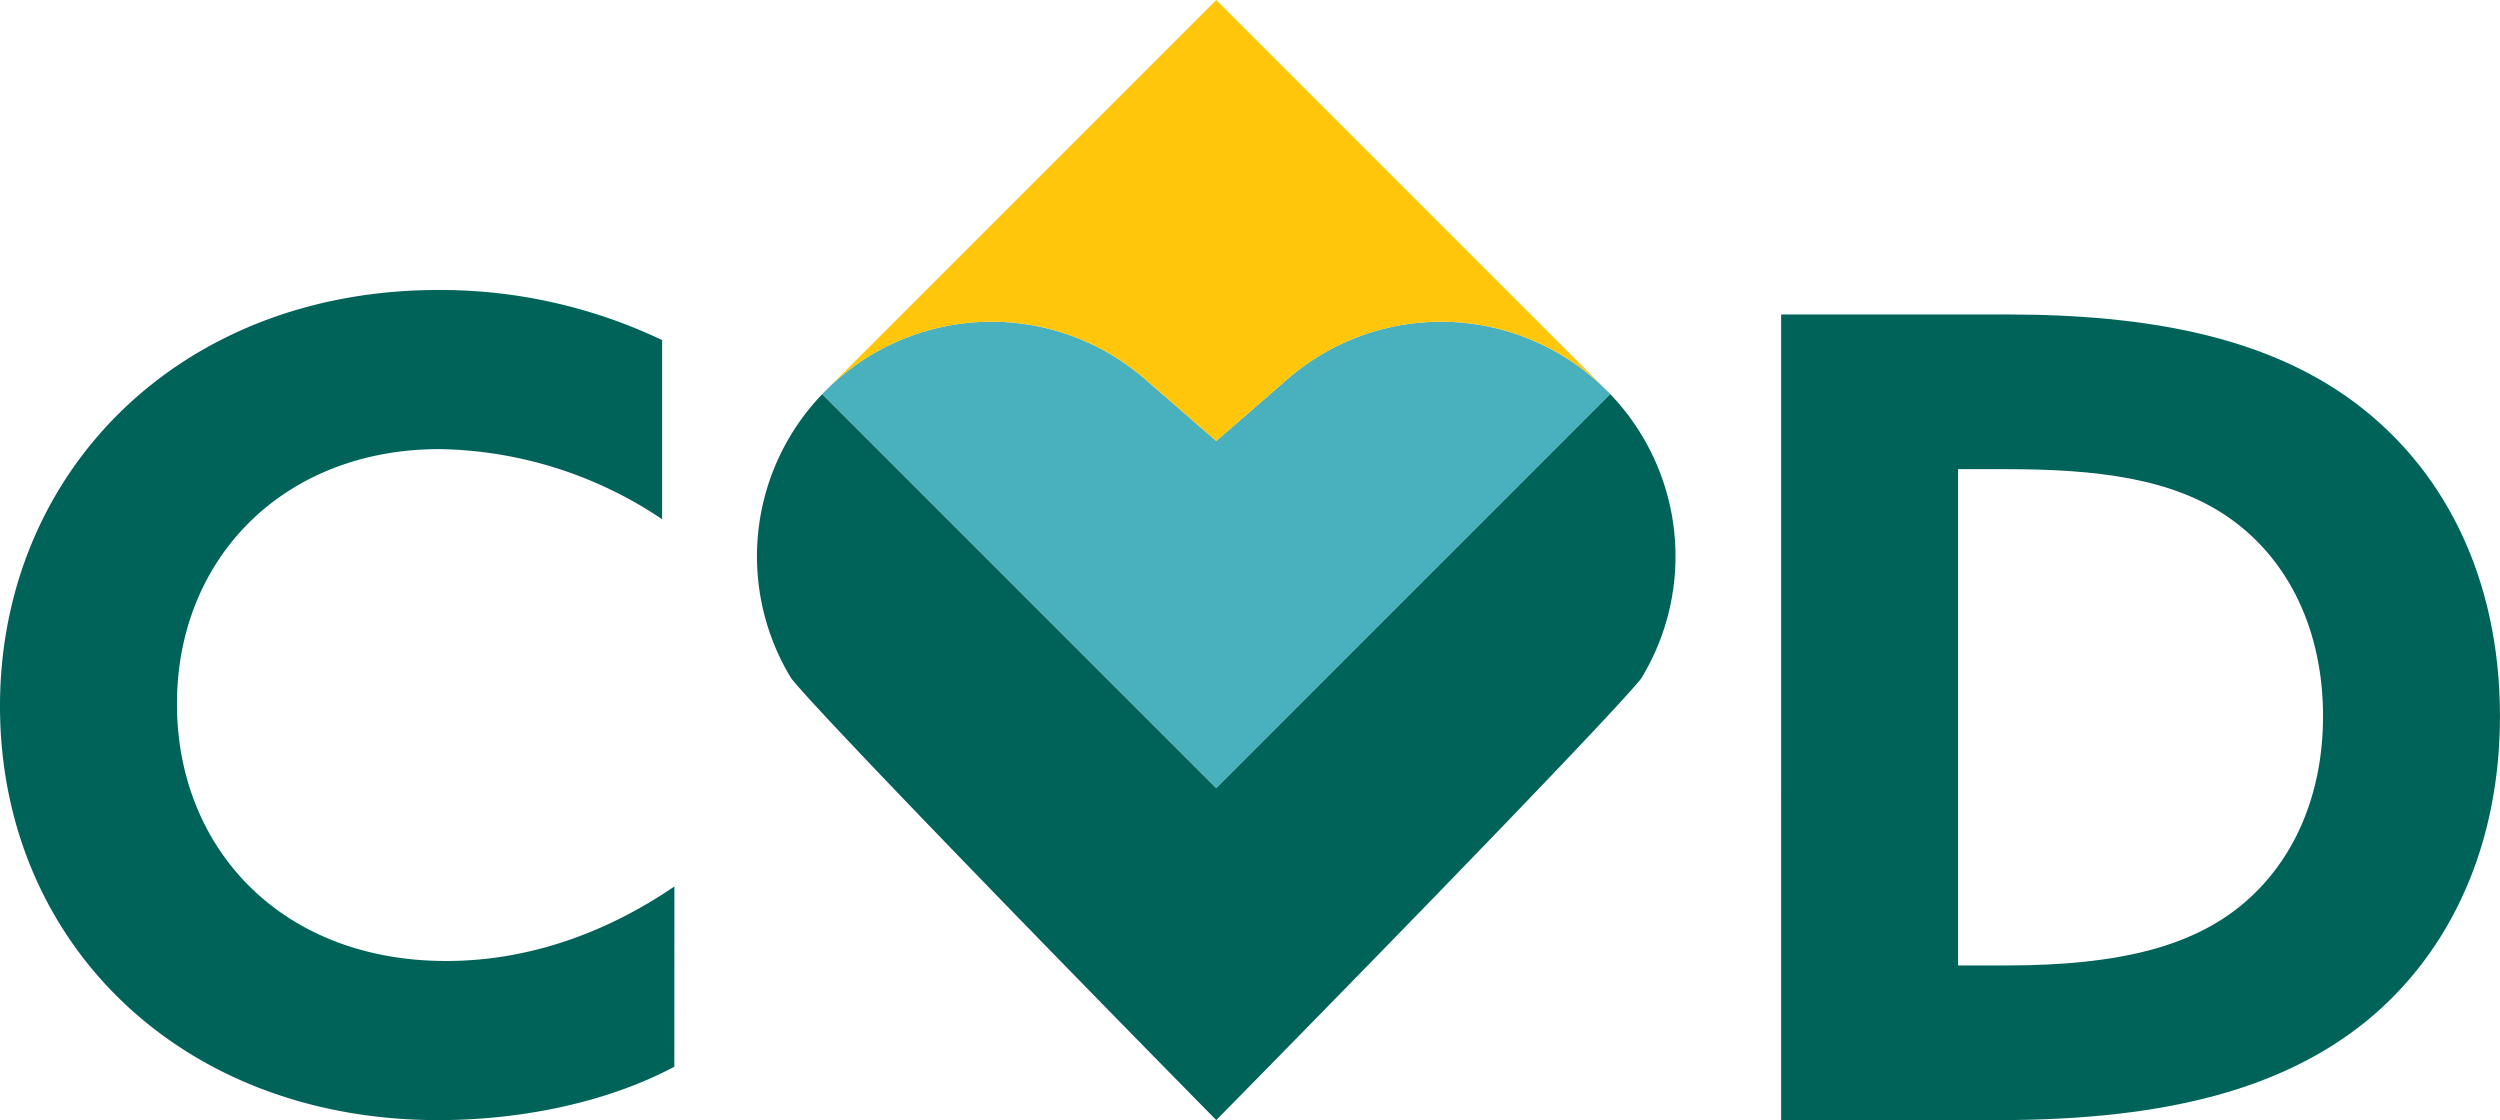 <svg xmlns="http://www.w3.org/2000/svg" width="348.471" height="156.131" viewBox="0 0 348.471 156.131"><path d="M321.366,570.392c-9.616,5.118-21.715,7.445-32.884,7.445-36.14,0-61.112-24.972-61.112-57.7,0-32.572,24.972-58.011,61.112-58.011a71.984,71.984,0,0,1,31.178,6.981v24.972a57.063,57.063,0,0,0-31.023-9.772c-21.715,0-36.6,15.2-36.6,35.519,0,20.009,14.424,35.83,37.536,35.83,11.633,0,22.49-4.033,31.8-10.391Z" transform="translate(-227.37 -421.705)" fill="#00635a"/><path d="M748.418,469.29H779.9c20.009,0,35.521,3.256,47.154,11.322,13.8,9.616,21.559,25.437,21.559,44.67,0,17.682-6.67,32.729-18.613,42.5-11.477,9.306-27.609,13.8-51.185,13.8h-30.4ZM779.9,560.027c15.976,0,26.214-2.793,33.194-8.842,6.668-5.739,10.857-14.734,10.857-25.9,0-11.788-4.652-21.715-13.028-27.609-7.911-5.583-18.614-6.824-31.178-6.824h-6.668v69.178Z" transform="translate(-500.147 -425.456)" fill="#00635a"/><g transform="translate(105.51 0)"><path d="M577.736,481.508c-.134-.14-.265-.284-.4-.422l-.182-.182a32.617,32.617,0,0,0-44.415-1.488l-9.924,8.617-9.923-8.617a32.619,32.619,0,0,0-44.4,1.471l-.214.214c-.132.133-.257.271-.386.406l54.924,54.923Z" transform="translate(-458.795 -426.565)" fill="#48b1bd"/><path d="M468.7,491.518l.214-.214Z" transform="translate(-459.22 -436.981)" fill="#c11a1b"/><path d="M697.2,491.338l.182.182Z" transform="translate(-578.843 -436.999)" fill="#c11a1b"/><path d="M567.745,492.605l-54.923,54.923L457.9,492.605a32.649,32.649,0,0,0-4.475,39.348l.219.346c3.468,4.31,27.582,29.365,59.18,61.493,31.554-32.078,55.666-57.128,59.184-61.49l.207-.329a32.66,32.66,0,0,0-4.468-39.369Z" transform="translate(-448.804 -437.662)" fill="#00635a"/><path d="M467.87,492.15l.009.01c.129-.135.255-.273.386-.405Z" transform="translate(-458.785 -437.217)" fill="#ff9f00"/><path d="M697.994,492.132l-.412-.412c.137.138.268.282.4.422Z" transform="translate(-579.043 -437.199)" fill="#ff9f00"/><path d="M513.55,430.148l9.923,8.617,9.925-8.617a32.617,32.617,0,0,1,44.414,1.488L523.473,377.3,469.15,431.619a32.619,32.619,0,0,1,44.4-1.471Z" transform="translate(-459.455 -377.296)" fill="#ffc60b"/></g></svg>